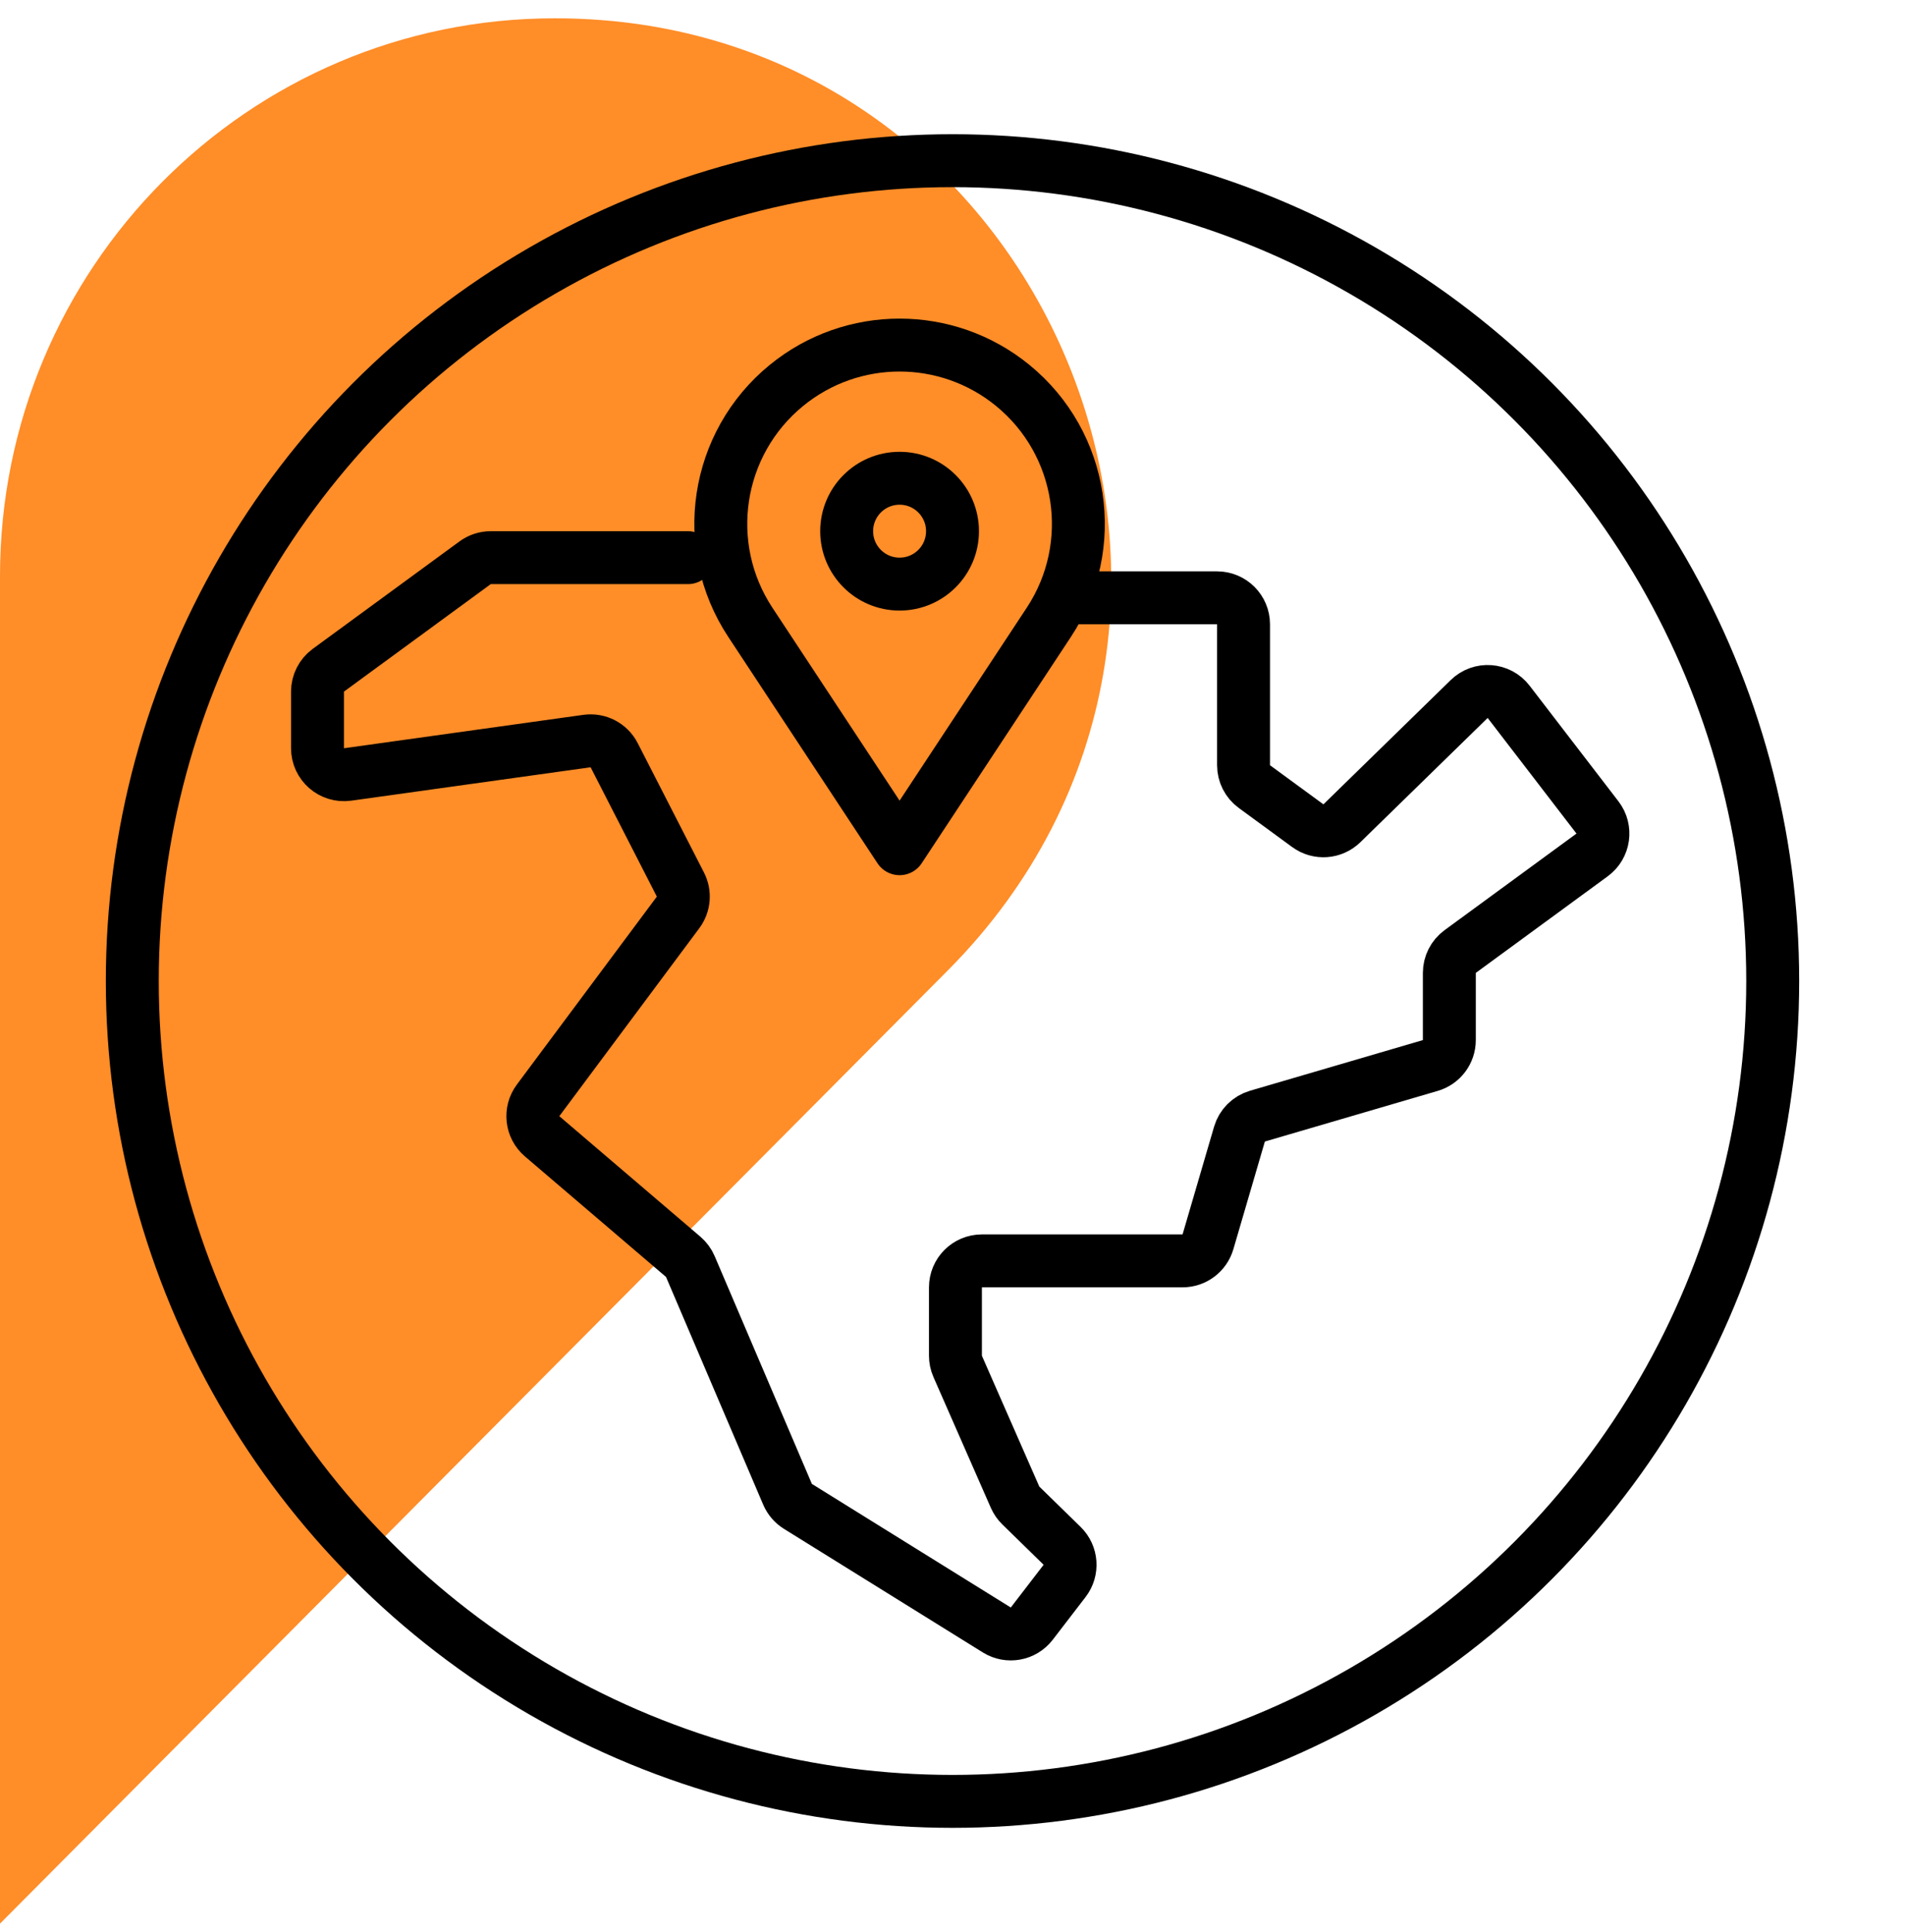 <svg width="72" height="73" viewBox="0 0 72 73" fill="none" xmlns="http://www.w3.org/2000/svg">
<path d="M20.99 0.692H20.96C9.38 0.692 0 10.134 0 21.777V72.692L35.823 36.671C49.021 23.403 39.671 0.692 20.99 0.692Z" fill="#FF8D28"/>
<path d="M26 21.073H18.549C18.337 21.073 18.13 21.14 17.958 21.266L12.409 25.328C12.152 25.517 12 25.817 12 26.135V28.275C12 28.882 12.537 29.349 13.138 29.266L22.185 28.004C22.606 27.945 23.019 28.16 23.213 28.539L25.716 33.426C25.89 33.765 25.856 34.173 25.628 34.479L20.337 41.582C20.022 42.004 20.089 42.597 20.489 42.939L25.822 47.494C25.939 47.594 26.032 47.72 26.092 47.862L29.765 56.467C29.846 56.656 29.983 56.816 30.157 56.924L37.675 61.595C38.112 61.866 38.683 61.762 38.996 61.355L40.237 59.74C40.545 59.338 40.505 58.769 40.142 58.415L38.584 56.893C38.492 56.804 38.418 56.697 38.366 56.58L36.196 51.635C36.14 51.508 36.111 51.371 36.111 51.233V48.647C36.111 48.094 36.559 47.647 37.111 47.647H44.695C45.139 47.647 45.53 47.354 45.655 46.928L46.846 42.857C46.942 42.53 47.198 42.274 47.525 42.178L54.059 40.264C54.485 40.14 54.778 39.749 54.778 39.305V36.765C54.778 36.446 54.93 36.146 55.187 35.958L60.174 32.307C60.627 31.975 60.718 31.336 60.377 30.891L57.019 26.521C56.654 26.046 55.956 25.996 55.528 26.415L50.717 31.111C50.367 31.452 49.822 31.491 49.428 31.202L47.409 29.724C47.152 29.536 47 29.236 47 28.917V23.591C47 23.039 46.552 22.591 46 22.591H40.778" stroke="black" stroke-width="2" stroke-linecap="round" stroke-linejoin="round"/>
<circle cx="36" cy="37.072" r="31" stroke="black" stroke-width="2" stroke-linecap="round" stroke-linejoin="round"/>
<path d="M39.641 23.516L34 32.072L28.359 23.516C26.451 20.623 27.041 16.755 29.726 14.563C32.213 12.532 35.787 12.532 38.274 14.563C40.959 16.755 41.549 20.623 39.641 23.516Z" stroke="black" stroke-width="2" stroke-linejoin="round"/>
<circle cx="34" cy="20.073" r="2" stroke="black" stroke-width="2"/>
</svg>
